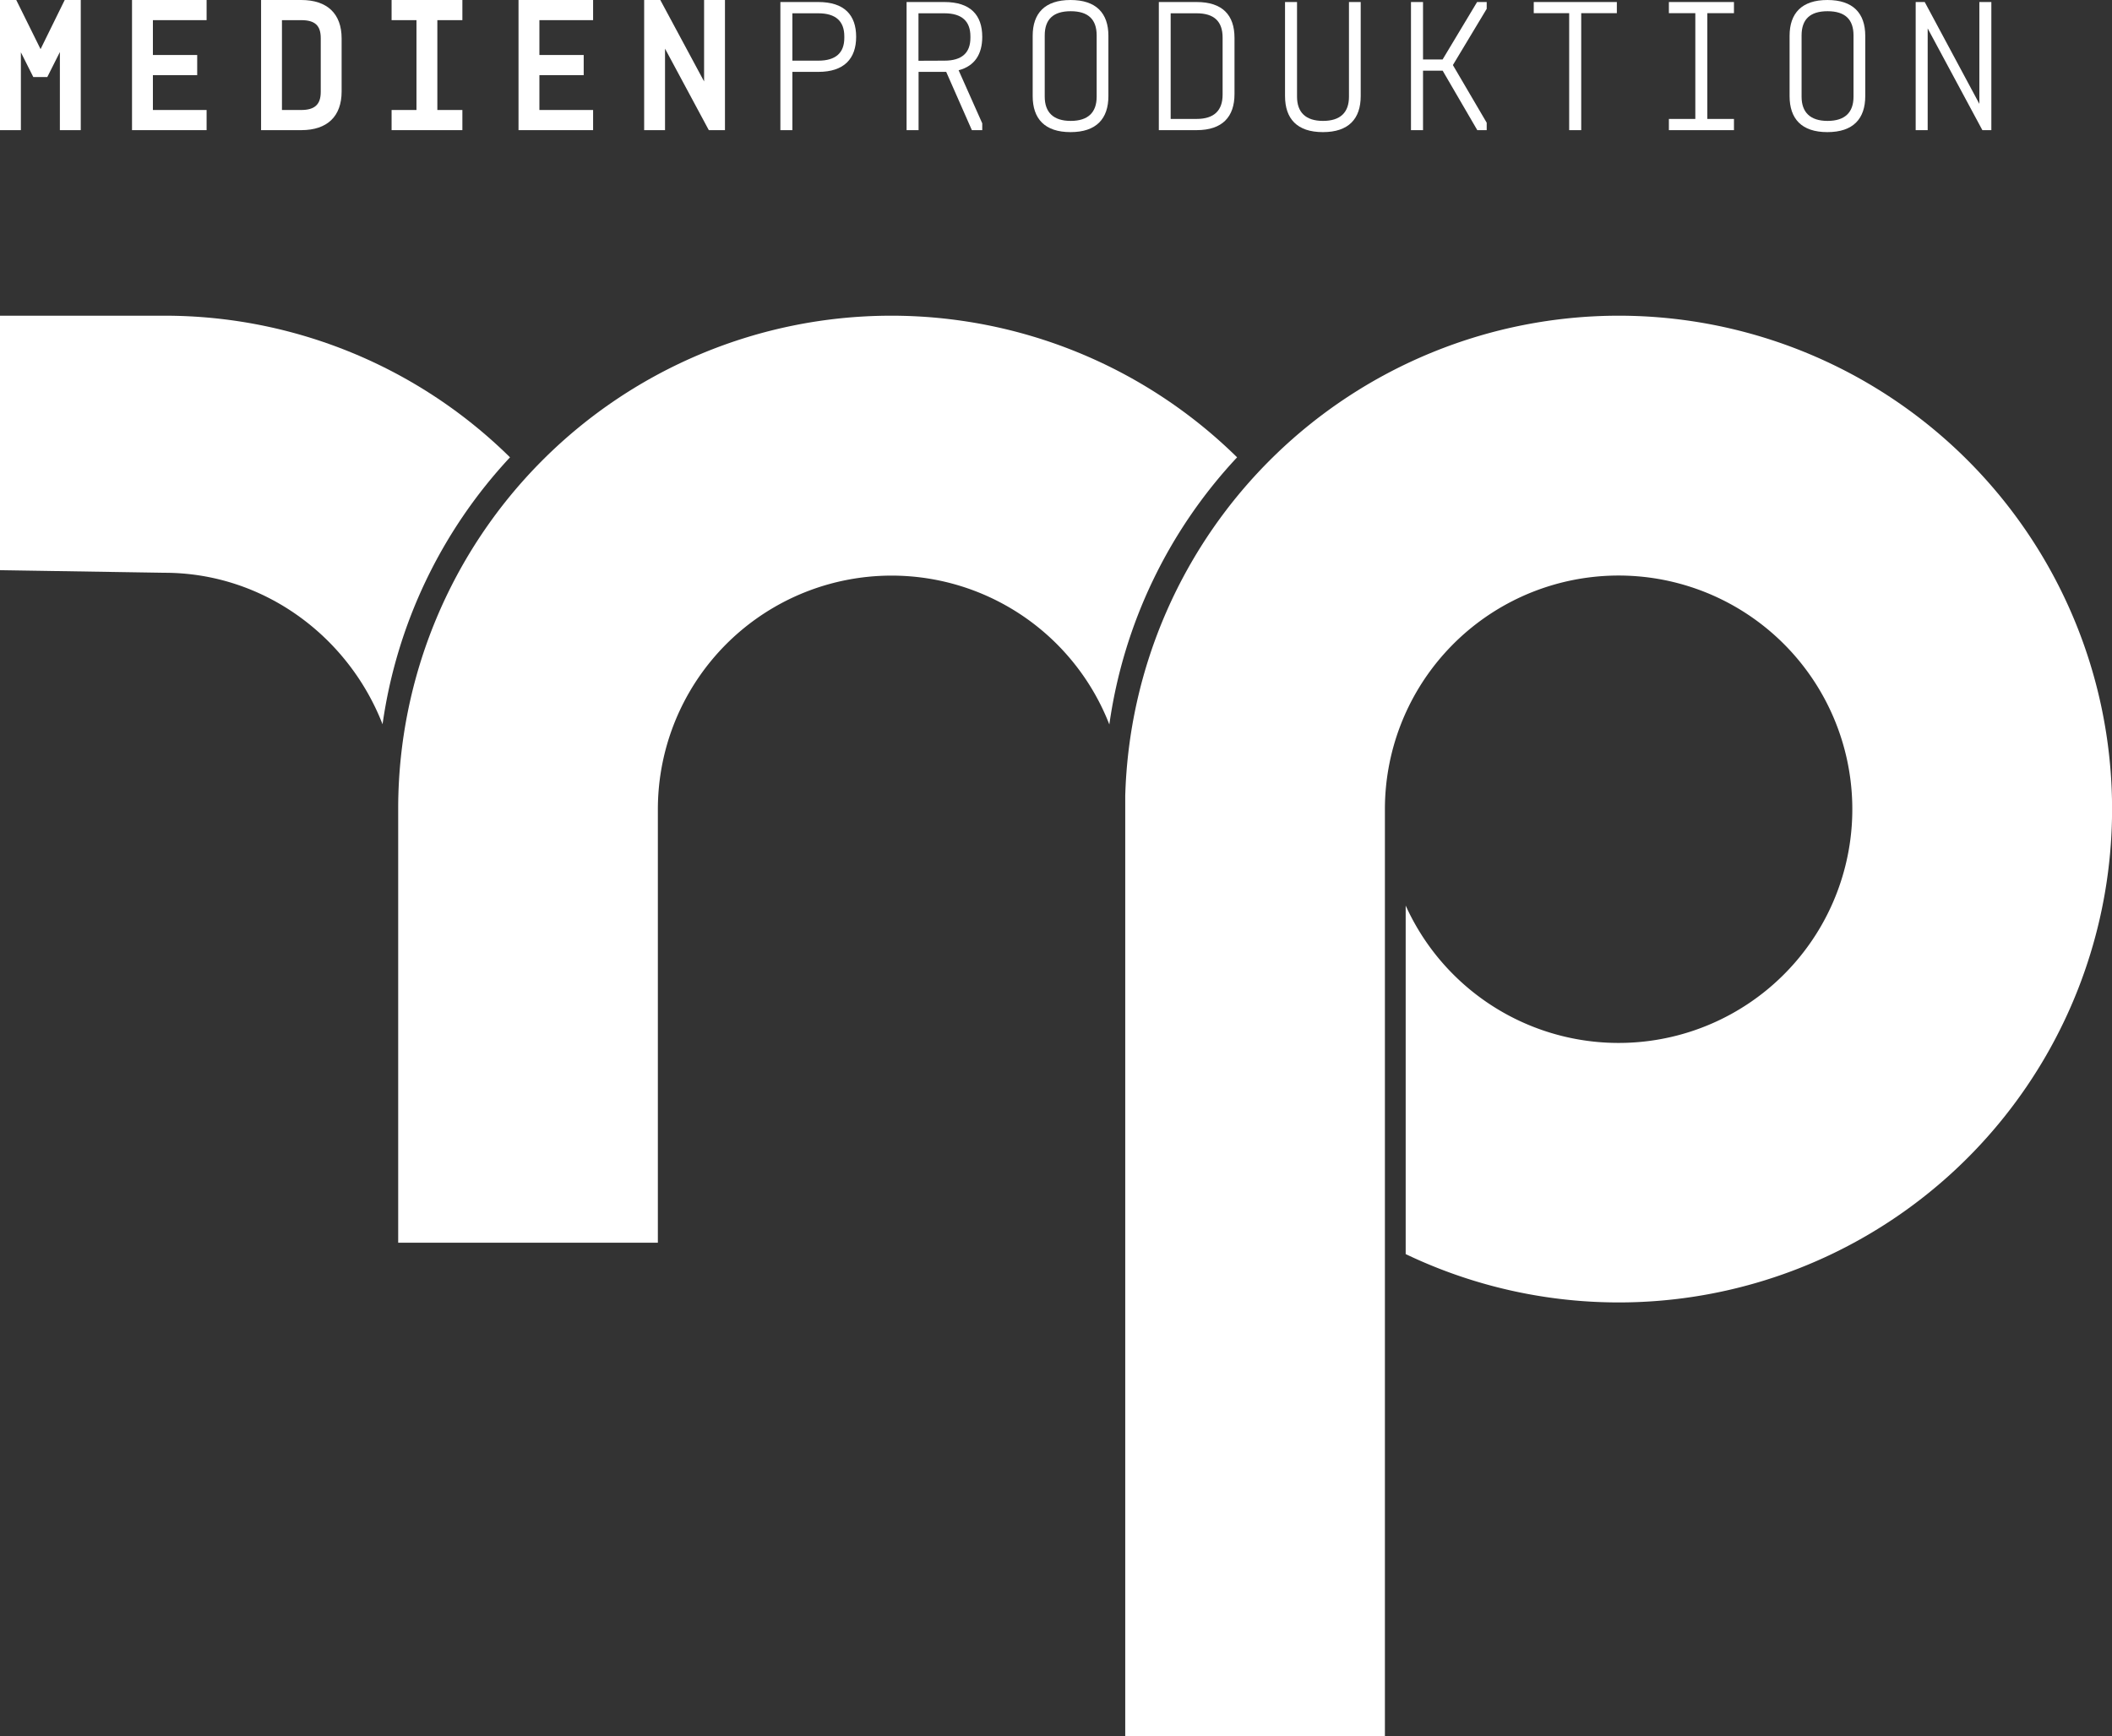 <svg xmlns="http://www.w3.org/2000/svg" viewBox="0 0 406.66 334.29"><rect x="0" y="0" width="406.66" height="334.29" fill="#333333" stroke="none"/><defs><style>.cls-1{fill:#fff;}</style></defs><g id="Ebene_2" data-name="Ebene 2"><g id="Ebene_1-2" data-name="Ebene 1"><polygon class="cls-1" points="11.53 25.06 11.53 10.02 9.11 14.83 6.41 14.83 4.02 10.07 4.02 25.06 0 25.06 0 0 3.13 0 7.81 9.46 12.46 0 15.55 0 15.55 25.06 11.53 25.06"/><polygon class="cls-1" points="25.42 25.06 25.42 0 39.78 0 39.78 3.88 29.44 3.88 29.44 10.59 37.97 10.59 37.97 14.47 29.44 14.47 29.44 21.18 39.78 21.18 39.78 25.06 25.42 25.06"/><path class="cls-1" d="M50.27,25.06V0H58c5,0,7.78,2.63,7.78,7.41v10.2c0,4.8-2.76,7.45-7.78,7.45ZM58,21.18c2.6,0,3.76-1.07,3.76-3.47V7.34c0-2.43-1.12-3.46-3.76-3.46H54.29v17.3Z"/><polygon class="cls-1" points="75.4 25.06 75.4 21.18 80.19 21.18 80.19 3.88 75.4 3.88 75.4 0 89.03 0 89.03 3.88 84.21 3.88 84.21 21.18 89.03 21.18 89.03 25.06 75.4 25.06"/><polygon class="cls-1" points="99.84 25.06 99.84 0 114.2 0 114.2 3.88 103.86 3.88 103.86 10.59 112.39 10.59 112.39 14.47 103.86 14.47 103.86 21.18 114.2 21.18 114.2 25.06 99.84 25.06"/><polygon class="cls-1" points="136.48 25.06 128.05 9.37 128.05 25.06 124.03 25.06 124.03 0 127.14 0 135.57 15.68 135.57 0 139.59 0 139.59 25.06 136.48 25.06"/><path class="cls-1" d="M157.57.39c5,0,7.28,2.5,7.28,6.7s-2.31,6.75-7.28,6.75h-5V25.06h-2.31V.39Zm-5,11.29h5c3.35,0,5-1.5,5-4.39V7c0-2.89-1.62-4.44-5-4.44h-5Z"/><path class="cls-1" d="M184.58,13.53l4.55,10.22v1.31h-2l-4.94-11.22h-5.32V25.06h-2.31V.39h7.29c5,0,7.28,2.5,7.28,6.7C189.13,10.45,187.67,12.72,184.58,13.53Zm-2.73-1.85c3.35,0,5-1.5,5-4.39V7c0-2.89-1.62-4.44-5-4.44h-5v9.14Z"/><path class="cls-1" d="M213.42,6.9V18.5c0,4.36-2.32,6.94-7.29,6.94s-7.29-2.58-7.29-6.94V6.9c0-4.36,2.36-6.9,7.29-6.9S213.42,2.54,213.42,6.9Zm-12.26-.08v11.8c0,3,1.66,4.66,5,4.66s5-1.62,5-4.66V6.82c0-3.08-1.62-4.66-5-4.66S201.16,3.74,201.16,6.82Z"/><path class="cls-1" d="M230.41.39c5,0,7.29,2.54,7.29,6.9V18.12c0,4.35-2.31,6.94-7.29,6.94h-7.28V.39Zm-5,22.51h5c3.36,0,5-1.62,5-4.67v-11c0-3.09-1.62-4.67-5-4.67h-5Z"/><path class="cls-1" d="M262,18.5c0,4.36-2.31,6.94-7.28,6.94s-7.29-2.58-7.29-6.94V.39h2.31V18.62c0,3,1.66,4.66,5,4.66s5-1.62,5-4.66V.39H262Z"/><path class="cls-1" d="M279.75,12.53l6.51,11.1v1.43h-1.81l-6.67-11.45H274V25.06h-2.32V.39H274V11.45h3.77L284.41.39h1.85V1.7Z"/><path class="cls-1" d="M304.46,2.54V25.06h-2.32V2.54h-6.82V.39h16V2.54Z"/><path class="cls-1" d="M328.74,22.9h5.13v2.16H321.34V22.9h5.09V2.54h-5.09V.39h12.53V2.54h-5.13Z"/><path class="cls-1" d="M359.15,6.9V18.5c0,4.36-2.31,6.94-7.29,6.94s-7.28-2.58-7.28-6.94V6.9c0-4.36,2.35-6.9,7.28-6.9S359.15,2.54,359.15,6.9Zm-12.26-.08v11.8c0,3,1.66,4.66,5,4.66s5-1.62,5-4.66V6.82c0-3.08-1.62-4.66-5-4.66S346.89,3.74,346.89,6.82Z"/><path class="cls-1" d="M383.43,25.06H381.7L371.17,5.47V25.06h-2.31V.39h1.74L381.12,20V.39h2.31Z"/><path class="cls-1" d="M98.2,88.06A94.69,94.69,0,0,0,31.66,60.79H0v49l31.66.5c19.08,0,35.41,12.24,42,29.17A94.79,94.79,0,0,1,98.2,88.06Z"/><path class="cls-1" d="M238.2,88.06A94.94,94.94,0,0,0,76.67,155.29h0v84h50v-83.5A45,45,0,0,1,213.6,139.5,94.64,94.64,0,0,1,238.2,88.06Z"/><path class="cls-1" d="M311.66,60.79a95.11,95.11,0,0,0-95,92.5h0v181h50V155.79a45,45,0,1,1,4,18.58v67.11a95,95,0,1,0,41-180.69Z"/></g></g></svg>